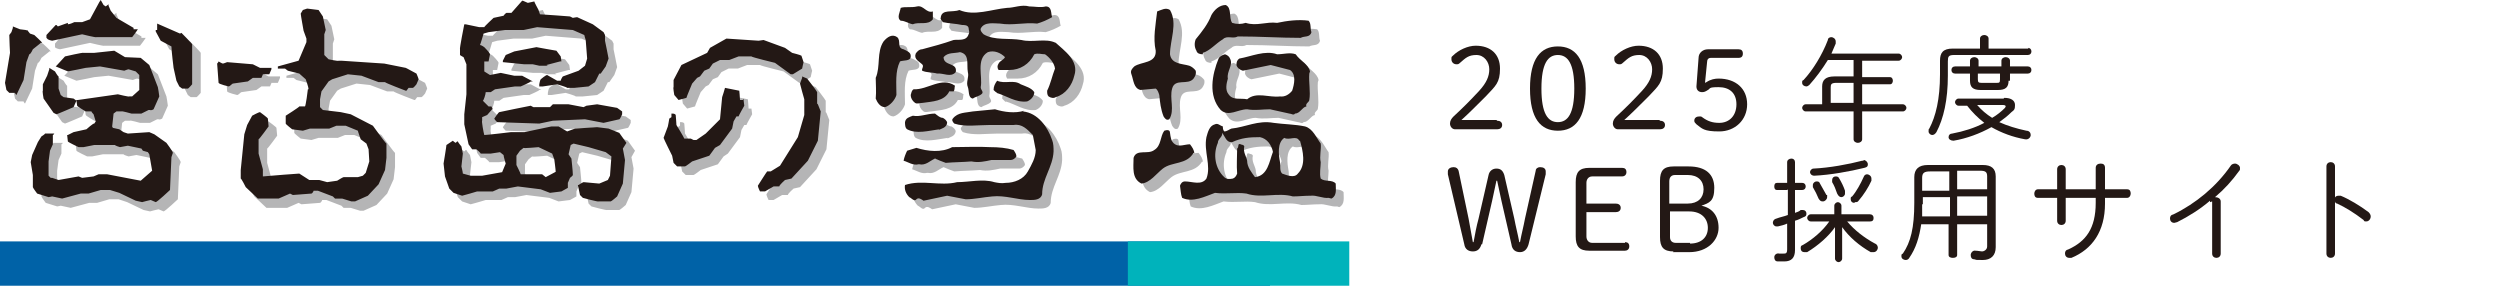 <?xml version="1.0" encoding="UTF-8"?>
<svg xmlns="http://www.w3.org/2000/svg" width="350" height="40" version="1.1" viewBox="0 0 350 40">
  <defs>
    <style>
      .cls-1 {
        fill: #0062a7;
      }

      .cls-2 {
        fill: #231815;
      }

      .cls-3 {
        fill: #b5b5b6;
      }

      .cls-4 {
        fill: #00b3bb;
      }
    </style>
  </defs>
  <!-- Generator: Adobe Illustrator 28.7.1, SVG Export Plug-In . SVG Version: 1.2.0 Build 142)  -->
  <g>
    <g id="_レイヤー_1" data-name="レイヤー_1">
      <g>
        <path class="cls-3" d="M7.7,6.5s0-.2,0-.4l1.2-1.4h.1c0,0,.2.2.2.2l1.4-.5v.2c.3,0,.9-.3.9-.3h1.1c0,0,1.1-.4,1.1-.4l1.3-2.4.2-.3.4.7.3.2.4-.3v.2c0,0,.3.7.3.7l.8,1,2.4,1.4v.2c0,0,0,0,0,0h.6c0,0-.2.3-.2.3,0,0-.5.7-.6.8h-5c0,.1-2-.4-2-.4l-4.2.9s-.6-.1-.7-.3ZM26.4,5.9h0s-3.2-1.4-3.2-1.4v.3s0,.6,0,.6h-.2c0,.1,0,.2,0,.2l.7,1.3,1.5.8h0c0,.6.3,3,.3,3l.4,1.8.4.8.4.3h.8c.1,0,.6-.6.6-.6v-5.6c0-.1-1.5-1.6-1.5-1.6ZM6.9,7.2h.2c0-.1-1.1-1.1-1.1-1.1l-.6-.2-.4-.5c-.1.1-.2,0-.2,0-.1,0-.7-.1-.8-.1l-1-.4v.2s-.2.6-.2.6l-.3.4h0c0,.6.1,2.5.1,2.5l-.7,4.2.2,1c0,0,.4.4.4.4.1,0,.7,0,.8,0h0c0,.1.2.3.2.3l1-2.1.4-2.5.4-1.1c.2,0,.5-.7.5-.7l1-.8ZM22.8,20.1l-.7-.3-3,.2-.6-.2-.6-.4-.9-.2h0s-.1-.2-.1-.2c0,.1.2-1.8.2-1.8l.4-.3h.7c0-.1,1.4.3,1.4.3h1.4s1-.5,1-.5h.2c.2.1.5-.1.5-.1l.8-1.8h0c0-.2-.2-1.3-.2-1.3l-1.2-3.1-1.2-1c0,0-2-.1-2.2-.1l-1.5-.9c-.1,0-2.8.3-2.8.3h-1.5c0-.1-2.6.5-2.6.5,0,0-1.1,1.2-1.1,1.2l-.2.2,1.7.7c.1,0,2.5-.5,2.5-.5l2-.2,3.4.6c0,0,.5-.2.6-.2l1,.3h0l.5.5h0c0,.6,0,2.1,0,2.1l-1,.9h-.4c0,0-1.6-.3-1.6-.3h0l-5.6.8h-.2s0,.1,0,.1l-.4-.3-1.4-.2-.4-.3h0s-.3-.9-.3-.9v-1.7c-.1,0-.5-.7-.5-.7h0s-.8-.5-.8-.5v.2c0,0-.3.9-.3.9l-.6,1.2v.9c-.1,0,.1,1.1.1,1.1l1.4,2,.4.2c.1,0,2.4-1,2.4-1,0,0,.4-.9.4-.9h0c0-.1.1.7.1.7,0,.1,1.2.8,1.2.8h.8c0,.1.3.4.3.4h0s.3,1,.3,1l-.2.3c-.1-.1-1.1.8-1.1.8l-1.8.4-.8.4h-.1c0,0,.1.9.1.9,0,.1,1.5.8,1.5.8h.7c0,0,1.5-.3,1.5-.3h2.9c0,.1.7.3.7.3l1.1-.2h0s1.9.4,1.9.4h0l.2.3.7.2h0s.2.3.2.3h0l.4,2.3-1.6,1.4-4.7-.9h-1.2s-.7.3-.7.3l-1.6.2-.5-.2c0,0-2.8.5-2.8.5l-.9-.3h-.2c0,0-.3-.3-.3-.3h0c0-.5,0-2,0-2l.2-1.5.4-.9v-1.3c.1,0,.2-.2.2-.2h-1.3c0,.1-.5.4-.5.4l-.5.8-.8,1.8-.2,1,.3,1.8v1.7c0,.1.6.9.6.9,0,0,1.6.5,1.6.5.1,0,.5-.1.5-.1,0,0,1.4.3,1.4.3l2.6-.7h1.1c0,0,1.7-.5,1.7-.5h1.3c0,0,1.2.4,1.2.4l2.3,1.1.9.2c0,0,1.1-.3,1.2-.3l.7.3c.2,0,2-1.7,2-1.7,0-.1.2-4.6.2-4.6l.2-.6c0-.2-.9-1.4-.9-1.4l-1.7-1.2ZM58,10.8l-3-.6-6-.4h-.4c0,.1-1.4-.2-1.4-.2l-.6-.6v-2.9c0,0,.2-.6.2-.6l-.4-1.9-.6-.9h0c0,0-1.6-.2-1.6-.2l-.6.2-.3.5h0c0,.2.4,2.4.4,2.4l.4,1.1v.5s-1.1,2.6-1.1,2.6l-2.9.8v.3s1,0,1,0l.4.3,1.6.4.9.8h0c0,0,.4,1.1.4,1.4h-.1c0,.2-.3,2.3-.4,2.4h-.8c0,.1-1.9,1.3-1.9,1.3,0,.2,0,1.1,0,1.1,0,.1.9.8.9.8l1.5.2,1-.3h2.7s1-.4,1-.4h1.3s1.7.7,1.7.7h0c0,.1.4,1.2.4,1.2l.8.6h0s.3.8.3.8h0c0,.1.1,1.7.1,1.7l-.5,1.6-.4.4-.7.2h-2c-.1,0-.9.5-.9.5l-1.4.2-1.1-.3h-1.4c0,0-1.4-.9-1.4-.9,0,0-4.2.3-5.1.4,0-.3,0-1,0-1l-.6-2.2v-2c.1,0,1.4-1.8,1.4-1.8,0-.1-.1-1.1-.1-1.1,0-.1-1.1-.9-1.1-.9-.2,0-1.1.5-1.1.5l-.7,1.3-.4,1.3-.5,5v1.2c.1,0,.7,1.2.7,1.2l1.7,1.6c.1,0,2.9,0,2.9,0l1.6-.7.4.2,2.6-.2c.1,0,.3-.3.3-.4h.6s2.1.8,2.1.8l.3.3c.1,0,1,0,1,0l1.3.4h.5s1.8-.8,1.8-.8l1.5-1.6.9-2,.2-1.7v-2c-.1,0-1.9-2.5-1.9-2.5l-3.1-1.6-1.4-.3-2.5-.3-.4-.4h0c0-.3,0-1.1,0-1.1l.2-1.1,1-1.4.5-.3,2.2-.7,1.9.2,2.4.9h.9c0,.1,2.9,1.2,2.9,1.2h.1s.3-.4.3-.4h.6c.1,0,.5-.5.5-.5l.3-.7c0-.1-.3-.8-.3-.8,0,0-1.3-.7-1.3-.7ZM36.6,12.1h1.2c.1-.3.2-.4.2-.5h.9c.1-.2.3-.7.3-.7v-.2c0,0-1.6,0-1.6,0l-1-.5-3.6-.3c0,0-.5.2-.6.2-.1,0-.6-.3-.6-.3h0c0,.1-.2.3-.2.3,0,.1.2,2.7.2,2.7.1.2,1.4.5,1.4.5.2,0,.5-.4.6-.4l2.1-.3.7-.5ZM88.4,22l.3,1.6-.3,3.3-.8,1.8s-.8.7-.9.7h-1.7c0,.1-2.2-.5-2.2-.5,0,0-.3-.3-.4-.4l-.3-1.4h.1c0,0,.6-.4.7-.4l2.2.2,1.2-.5.3-.6.2-2.7-.8-.6-2.4-.7-2.1-.5-.4.2-.3,1.3.4.6s.2,1.8.2,2.3h0c0,.1-.4.4-.4.4l-.3.7v.7c0,0-.9.5-.9.5l-1.6.2-1.3-.5-3.2-.4-1.6.3h-1s-.9.4-.9.4h-2.2c0,0-2,.6-2.1.6l-1.2-.4-.6-.6-.6-1.7-.2-1.8s.4-2.4.4-2.6l.9-.6s.2.2.4.3l.2-.2h.1c0,.1.5.7.5.7l.2,1-.2,1.8s.2.8.2,1h0c0,0,1.1.3,1.1.3h1.6s2.8-.5,2.8-.5l.5-1.2s-.3-1-.3-1.2h0s-.5-.4-.5-.4l-1.3.2h-1.4c0-.1-.6-.6-.6-.6h0s-.5,0-.6,0l-.5-.7-.6-2.8v-1.4c0,0,.3-2.8.3-2.8v-4.2s-.4-1-.4-1h0s-.4-.2-.5-.3v-.8c-.1,0,.6-3.5.6-3.5h.2s1.9.4,1.9.4h.7c0-.1,1.3-1.3,1.3-1.3l1.4-.3s.2-.3.4-.4h.7s1.5-1.7,1.5-1.7h0c0,0,.1,0,.1,0l.7.3.9-.2h0c0,.1.6,1.2.6,1.2,0,0,.1.4.2.6.4,0,4.1.3,4.2.3l.4.2s.5-.1.6-.1l2.2,1,1.5,1.1.2.4v.8s.5,2.4.5,2.5l-.4,1.1-.7,1h-.2c0,0-.6,1.2-.6,1.2l-.9.6-2,.2h-1c0-.1-1.4-.5-1.4-.5l-2,.3h-.5c0-.1,0-.3,0-.3,0,0,.1-.6.2-.7,0,0,.7-.6.9-.6l1.4.8h.5c0-.1.2-.5.3-.6l2.2-.8.9-.7.3-1-.2-2.6s-.2-.6-.2-.7h0s-1.6-.7-1.6-.7l-5-.4-1.9.4h-2.6s-2.3.3-2.3.3l-.7.2s-.4,1.4-.5,1.6c.2,0,.6.3.6.3,0,0,.8.8.8,1l-.2,1s-.4,0-.6,0c0,.3,0,1.4,0,1.4l.8.5,1.5-.3,1.9.4h1.1s1.5.8,1.5.8h-.3c0,.1-1.4.7-1.4.7h-.8c0,0-2.8.4-2.8.4l-.6.4s-.5,0-.7,0c0,.3-.3,1.2-.4,1.2l.8.8h0s.4,0,.4,0l.2.4h-.1c0,0-.7.8-.7.8l-.7.3v.5c-.1,0,.2,1.7.3,1.9.4,0,3.7-.4,3.7-.4h1.9s3.8-.8,3.8-.8c0,0,.9,0,1,0l1.2.7,1.1-.4,3.1-.2,1.6.2,1.5.6,1,1.4ZM79,25.3c0-.3-.2-1.8-.2-1.8l-.3-.8h0s-1.9-.9-1.9-.9c-.1,0-2.1.2-2.1.1l-.5.4-.5.7v1.3s.6,1.2.6,1.3h0s3,0,3,0l.5.4s1.3-.7,1.5-.8ZM77.7,10.3l1.9-.5h.2s-.1-.7-.1-.7l-.6-.8c-.1,0-2.8-.5-2.8-.5h0s0,0,0,0l-3.1.6-1.2.5c0,0-.4.8-.4.8v.2c0,0,3,.3,3,.3h1.2c0,0,.9.2.9.2h1.2ZM82.9,16.2l-2.1-.4h-2.2s0,0,0,0l-.4.4h-2.2c0,.1-.5-.2-.5-.2-.1,0-4.4.9-4.4.9-.1,0-.7.9-.7.9h0c0,.1.4.5.4.5.1,0,5.9.2,5.9.2l1.9-.4,4.5-.2,2.6.5,2.2-.5c.1,0,.4-.7.4-.7,0-.1,0-.4,0-.4,0,0-.7-.5-.7-.5l-2.8-.5-1.5.2ZM112.1,11.6h.1c0,0,1.3-.8,1.3-.8,0-.1.2-.9.2-.9l-.3-.9c-.1-.1-1.3-.4-1.3-.4l-1-.7-3-1.1c0,0-.7.1-.7.1l-4.5-.3c0,0-2.3,1.3-2.3,1.3l-.4.7-3.6,1.7-1.1,2.1v1c-.1,0,.1,1.1.1,1.1l.6.7h0c0,0,1.1-.3,1.1-.3,0-.1.8-2,.8-2l.7-.8.4-.2.6-.8.7-.3.5-.7,1-.5h1.3s1.3-.5,1.3-.5h1.8c0,.1,3.3.9,3.3.9l2.2,1.6ZM115.6,15.7c0-.2,0-1.6,0-1.6,0-.1-1.4-1.9-1.4-1.9h0s-.7-.3-.7-.3v.2c0,0-.3.8-.3.8,0,.1.6,2.2.6,2.2v2.2s-.9,3.1-.9,3.1l-2.5,4-1.3.8h-.5c-.1.1-1.3,2-1.3,2,0,.2.3.8.3.8.2,0,.7,0,.7,0l1.2-.7h.8c0-.2.8-.9.8-.9l.9-.2c0,0,2.3-2.5,2.3-2.5l1.4-2.8.4-4.1-.4-1h0ZM105.2,15.2s-.3,0-.4,0c0-.3-.1-1.3-.1-1.3l-2-.4h0c0,.1-.4,1.3-.4,1.3l-.3,3.1-2,2-1.3.9h-.4s-.4-.2-.4-.2h-.9c0,0,0,0,0,0,0-.1-1.1-1.9-1.1-1.9h0c0-.2-.1-1.4-.1-1.4-.1-.2-.4-.2-.4-.2h-.2c0,0,0,.5,0,.5l-.3.2c0,.1-.2,1.1-.2,1.1l-.6,1.6c0,.1,1.2,2.5,1.2,2.5l.2,1c0,0,.5.5.5.5h1.1c.1,0,1-.7,1-.7l2.4-.8c0,0,.8-1.1.8-1.1l.6-.4,1.7-2.3.2-1,.4-.7h.3c0-.1.8-1.5.8-1.5,0-.1-.1-.8-.1-.8v-.2ZM149,7.2c-1.4-.7-3.2,0-4.8-.4-1.7-.3-3.8.1-5.3-.8-.2-.2-.5-.5-.4-.8.5-1,1.9-.7,2.7-.7,1.8.3,3.4-.2,5.2,0,.7-.2,1.4-.5,2.1-.9-.2-.5,0-1.5-.9-1.5-.7.2-1.6,0-2.3,0-1.1-.3-2.1.2-3.1.2-2.2.2-4.6,1.2-6.7.3-.9.4-2.5-.2-2.6,1.1-.1.2.2.4.3.6.9.2,1.8.2,2.7.4.3,0,.8,0,.9.4,0,.3.2.6,0,.9-.3,1-1.4.7-2.1.8-1.4.5-2.9.9-4.4,1.3-.4,0-.7.3-.9.6-.3.8.5,1.1.9,1.5.3.3-.1.6,0,.9.7.3,1.4.2,2.1.4.9-.1,1.9.6,2.6-.2.3-1.4-1.7-.8-1.7-2.1.6-.7,1.5-.4,2.3-.7,1.4.3.9,1.7,1.1,2.8.2.7-.3,1.4,0,2.1.2.5,0,1.5.7,1.6.4-.3.9-.3,1.3-.7.2-.3-.2-.5-.2-.9.3-1.5-.7-3.9,1-4.9.9-.3,1.8.1,2.4.7-.2.4-.7.5-.9.9-.2.3-.2.6,0,.9h1.5c1.5,0,2.8-.8,3.5-2.2.5-.2,1,0,1.5,0,.6.4,1.3,1.2,1.4,2-.4,1-.6,2.1-1.1,3.1,0,.3,0,.6.2.8.3.2.7.3,1,.1,1.4-.4,2.3-1.7,2.6-3,.7-2.1-1.4-3.5-2.7-4.7ZM127.4,4.1c.6,0,1.1.4,1.7.5.9-.4,2.1.2,2.8-.7,0-.3,0-.8,0-1.1-.9.3-1.3-.9-2.2-.7-.8.2-1.7,0-2.3.2-.1.6-.6,1.4,0,1.8ZM128.7,9.1c0-.5-.6-.7-1-.9-1-.2-.3-1.2-.9-1.7-.7-.5-1.4,0-1.9.6-1,1.5-.4,3.5-1.1,5.1,0,.9.1,1.9,0,2.9.2.5.6,1.2,1.3,1.2.7-.2,1.4-1,1.6-1.7,0-1.6-.2-3.3.5-4.7.5-.2,1.5,0,1.5-.7ZM140.8,14.2c1.4.4,2.7,1.4,4.2,1.2.5-.2,1-.7,1-1.3-.4-.6-1.2-.8-1.9-1.1-1-.7-2.2,0-3.3-.5-.3.4-.5.8-.5,1.3.2.2.3.3.5.5ZM128.7,14.5c0,.4.2.8.6,1.1.3.2.7,0,1.1,0,1.3-.2,3-.2,3.7-1.6h.6c.2-.2.1-.6.2-.8-1.9-1.3-3.8.6-5.8.5-.3.2-.3.5-.4.8ZM144.6,16.7c-1.3.4-2.8.2-4.1-.2l-3.1.3c-1,.2-2.1.1-2.8,1-.2.2,0,.5.2.7,1.5.5,3.2.2,4.9.2,1.1,0,2.4,0,3.4,0,1.2-.2,1.9.6,2.7,1.4l.4,2.1c0,1.1-.6,2.1-1.1,3-.6,1.1-1.9,1.6-3.1,1.6-.6.1-1.1,0-1.6-.1-1.6-.5-3.5,0-5.2,0-2.4.6-4.9-.4-7.3.4-.1.6.1,1.2.6,1.7.3.1.7.7,1,.3.3-.3.7,0,1,.2l3.3-.7,2.6.5c1.2,0,2.5-.3,3.7-.4,1.8-.2,3.6.5,5.3.5.6,0,1.5,0,1.7-.8,0-2.2,1.5-3.8,1.6-6,0-.5,0-1.1-.2-1.6-.6-1.8-2-3.8-4.1-4ZM132.6,19.4c.4-.2,1.1-.3,1.2-1,0-.3-.4-.6-.6-.7-.4,0-.7-.3-1.1-.6-1.1,0-2.1.5-3.1.3-.5.2-1,.3-1.1.9,0,.3,0,.8.3,1,1.3.7,3,.2,4.5,0ZM129.9,24.2c.9.2,1.5-.5,2.2-.8.5.2.9.4,1.5.6,1.2-.1,2.4-.1,3.6-.2,1,.2,1.9,0,2.8-.2.9,0,1.8,0,2.7,0,.3,0,.6-.2.8-.5,0-.3-.2-.6-.4-.9-1-.3-2.1-.4-3.3-.4-1.7-.1-3.5,0-5.3,0-1.5.8-3.4.6-5,.1l-1.3.4c-.2.4-.4.9-.5,1.4.7.2,1.3.7,2.1.5ZM169.6,8.6c1-.3,1.8-1.3,2.8-1.9.6-.6,1.4,0,2.1-.4,3,0,5.9.2,8.8.2.5-.3,1.3,0,1.5-.8-.2-.5,0-1.2-.4-1.6-1.4-.2-3,0-4.4.3-1.5-.2-2.9.5-4.4,0-.6.2-1.3.2-1.9,0-.5-.7,0-2.1-.9-2.5-.9,0-1.6.7-2,1.4-.5,1.3-1.3,2.3-2.2,3.4-.2.5-.2,1.1.1,1.6.1.4.5.5.9.5ZM160.8,13.9l2.2-.2c.3.2.4.6.5.9.1,1,.2,2,.6,3,.2.3.4.6.8.4.8-1.3,0-2.9.4-4.3.4-1.5,2.2-.4,3-1.4.2-.3.4-.6.3-1.1-.2-.3-.6-.6-.9-.7-1-.3-2.5-.2-2.7-1.6,0-2,1.1-4.3,0-6.2-.6-.4-1.2,0-1.8.2-.2,1.8-.6,3.7-.2,5.5.1,1.8-2,1.5-3,2.2-.3.3-.6.6-.4,1.1.3.8.3,2,1.3,2.2ZM184.6,11.2c-.2-1-1.4-1.5-2-2.4-.8-.3-1.7,0-2.6,0-1.7-.6-3.6.3-5.3.6-.3.2-.4.5-.4.9.1.4.5.7.9.8l3.9-.8,2.7.7c.9.6.6,2,.3,2.9-.4.5-1,.9-1.7.8-1.5.2-3.3-.7-4.6.4-.9-.2-2,.2-2.6-.7-.5-.6-.3-1.5-.1-2.2-.2-1,.8-1.8.3-2.8-.1-.3-.4-.5-.7-.6-.3.1-.7.2-.9.6-.9,2.2-1.5,5.2.3,7.2,1.1,1,2.4-.1,3.7-.1,1.1.2,2.1,0,3.2,0l2.7.6c.3,0,.6.3.8,0,.7,0,1-.9,1.6-1-.2-.4.4-.6.4-.9.2-1.1-.1-2.5,0-3.7ZM187.2,28.9c-.8.1-1.7-.4-2.5-.3-.9,0-1.7.1-2.5.1-2.1-.6-4.4.3-6.5-.4-1.4-.2-2.8.1-4.4-.1-1.4.5-3.1,1.4-4.6.7-.2-.5-.2-1.1-.3-1.7.1-.3.3-.6.7-.6,1,0,2.3.6,3-.4.7-1.8-.4-3.8-.1-5.8.2-.7.4-1.6,1.2-1.8.4-.2.7.2,1.1.3,0,.2,0,.5.2.7.4,0,.7-.3,1-.4,2-.2,3.7-1.2,5.9-.8,1.4.2,3,.2,4.4.5,1.1.3,1.6,1.6,2.2,2.4.1.8-.2,1.8,0,2.6,0,.7-.2,1.6,0,2.3.6.5,1.6.1,2.1.7,0,.8.2,1.7-.6,2.1ZM179.4,22.5c-.2-.9-.8-1.8-1.8-2-1.5,0-2.6.1-3.9.7-.8.1-1-.8-1.4-1.3.1.6-.6.8-.6,1.4-.7,1.6-.4,3.6.9,4.8.3.3.7.3,1.2.2.3-.1.5-.4.6-.7-.1-1.2,0-2.3,0-3.5.3-.2,0-.8.5-.6.1.1.4,0,.5.3-.2.8.3,1.4.4,2,0,.9.6,1.6,1.1,2.3,1.8-.2,2-2.2,2.5-3.5ZM183.1,20.9c-.4-.8-1.4,0-2.1-.4-1,.7-.8,2.3-.6,3.4.1.5-.1,1.2.3,1.6.6.2,1.7.7,2.2,0,1.2-1.2.7-3.2.3-4.6ZM168.4,22.7c0-.5-.3-.9-.6-1.3-.7,0-1.5.4-2.1,0-.6-.4-.6-1-.7-1.6,0-.5-.5-.4-.8-.3-.6.8-.4,2.1-1.4,2.7-.9.7-2.5-.2-2.9,1.1,0,1.3-.3,2.9,1.1,3.6,1.2-.1,2.1-1.4,3-2.1,1.3-1,3.3-.5,4.3-2.2Z"/>
        <polygon class="cls-1" points="177.8 33.8 177.8 40 0 40 0 33.8 177.8 33.8 177.8 33.8"/>
        <polygon class="cls-4" points="157.9 33.8 157.9 40 188.9 40 188.9 33.8 157.9 33.8 157.9 33.8"/>
        <path class="cls-2" d="M6.5,5.3s0-.2,0-.4l1.3-1.4h.1c0,0,.2.2.2.2l1.4-.5v.2c.3,0,.9-.3.9-.3h1.1c0,0,1.1-.4,1.1-.4l1.3-2.4.2-.3.4.7.3.2.4-.3v.2c0,0,.3.7.3.7l.8,1,2.4,1.4v.2c0,0,0,0,0,0h.6c0,0-.2.3-.2.3,0,0-.5.7-.6.8h-5c0,.1-2-.4-2-.4l-4.2.9s-.6-.1-.7-.3ZM25.2,4.7h0s-3.2-1.4-3.2-1.4v.3s0,.6,0,.6h-.2c0,.1,0,.2,0,.2l.7,1.3,1.5.8h0c0,.6.3,3,.3,3l.4,1.8.4.8.4.3h.8c.1,0,.6-.6.6-.6v-5.6c0-.1-1.5-1.6-1.5-1.6ZM5.7,6h.2c0-.1-1.1-1.1-1.1-1.1l-.6-.2-.4-.5c-.1.1-.2,0-.2,0-.1,0-.7-.1-.8-.1l-1-.4v.2s-.2.6-.2.6l-.3.4h0c0,.6.1,2.5.1,2.5l-.7,4.2.2,1c0,0,.4.4.4.4.1,0,.7,0,.8,0h0c0,.1.2.3.2.3l1-2.1.4-2.5.4-1.1c.2,0,.5-.7.5-.7l1-.8ZM21.6,18.8l-.7-.3-3,.2-.6-.2-.6-.4-.9-.2h0s-.1-.2-.1-.2c0,.1.2-1.8.2-1.8l.4-.3h.7c0-.1,1.4.3,1.4.3h1.4s1-.5,1-.5h.2c.2.1.5-.1.5-.1l.8-1.8h0c0-.2-.2-1.3-.2-1.3l-1.2-3.1-1.2-1c0,0-2-.1-2.2-.1l-1.5-.9c-.1,0-2.8.3-2.8.3h-1.5c0-.1-2.6.5-2.6.5,0,0-1.1,1.2-1.1,1.2l-.2.2,1.7.7c.1,0,2.5-.5,2.5-.5l2-.2,3.4.6c0,0,.5-.2.6-.2l1,.3h0l.5.5h0c0,.6,0,2.1,0,2.1l-1,.9h-.4c0,.1-1.6-.3-1.6-.3h0l-5.6.8h-.2s0,.1,0,.1l-.4-.3-1.4-.2-.4-.3h0s-.3-.9-.3-.9v-1.7c-.1,0-.5-.7-.5-.7h0s-.8-.5-.8-.5v.2c0,0-.3.9-.3.9l-.6,1.2v.9c-.1,0,.1,1.1.1,1.1l1.4,2,.4.2c.1,0,2.4-1,2.4-1,0,0,.4-.9.4-.9h0c0-.1.1.7.1.7,0,.1,1.2.8,1.2.8h.8c0,.1.3.4.3.4h0s.3,1,.3,1l-.2.3c-.1-.1-1.1.8-1.1.8l-1.8.4-.8.4h-.1c0,0,.1.9.1.9,0,.1,1.5.8,1.5.8h.7c0,0,1.5-.3,1.5-.3h2.9c0,.1.7.3.7.3l1.1-.2h0s1.9.4,1.9.4h0l.2.3.7.2h0s.2.3.2.3h0l.4,2.3-1.6,1.4-4.7-.9h-1.2s-.7.3-.7.3l-1.6.2-.5-.2c0,0-2.8.5-2.8.5l-.9-.3h-.2c0,0-.3-.3-.3-.3h0c0-.5,0-2,0-2l.2-1.5.4-.9v-1.3c.1,0,.2-.2.2-.2h-1.3c0,.1-.5.4-.5.4l-.5.8-.8,1.8-.2,1,.3,1.8v1.7c0,.1.6.9.6.9,0,0,1.6.5,1.6.5.1,0,.5-.1.5-.1,0,0,1.4.3,1.4.3l2.6-.7h1.1c0,0,1.7-.5,1.7-.5h1.3c0,0,1.3.4,1.3.4l2.3,1.1.9.2c0,0,1.1-.3,1.2-.3l.7.3c.2,0,2-1.7,2-1.7,0-.1.2-4.6.2-4.6l.2-.6c0-.2-.9-1.4-.9-1.4l-1.7-1.2ZM56.8,9.5l-3-.6-6-.4h-.4c0,.1-1.4-.2-1.4-.2l-.6-.6v-2.9c0,0,.2-.6.2-.6l-.4-1.9-.6-.9h0c0,0-1.6-.2-1.6-.2l-.6.2-.3.5h0c0,.2.4,2.4.4,2.4l.4,1.1v.5s-1.1,2.6-1.1,2.6l-2.9.8v.3s1,0,1,0l.4.3,1.6.4.9.8h0c0,0,.4,1.1.4,1.4h-.1c0,.2-.3,2.3-.4,2.4h-.8c0,.1-1.9,1.3-1.9,1.3,0,.2,0,1.1,0,1.1,0,.1.9.8.9.8l1.5.2,1-.3h2.7s1-.4,1-.4h1.3s1.7.7,1.7.7h0c0,.1.4,1.2.4,1.2l.8.6h0s.3.8.3.8h0c0,.1.1,1.7.1,1.7l-.5,1.6-.4.4-.7.2h-2c-.1,0-.9.5-.9.5l-1.4.2-1.1-.3h-1.4c0,0-1.4-.9-1.4-.9,0,0-4.2.3-5.1.4,0-.3,0-1,0-1l-.6-2.2v-2c.1,0,1.4-1.8,1.4-1.8,0-.1-.1-1.1-.1-1.1,0-.1-1.1-.9-1.1-.9-.2,0-1.1.5-1.1.5l-.7,1.3-.4,1.3-.5,5v1.2c.1,0,.7,1.2.7,1.2l1.7,1.6c.1,0,2.9,0,2.9,0l1.6-.7.4.2,2.6-.2c.1,0,.3-.3.3-.4h.6s2.1.8,2.1.8l.3.3c.1,0,1,0,1,0l1.3.4h.5s1.8-.8,1.8-.8l1.5-1.6.9-2,.2-1.7v-2c-.1,0-1.9-2.5-1.9-2.5l-3.1-1.6-1.4-.3-2.5-.3-.4-.4h0c0-.3,0-1.1,0-1.1l.2-1.1,1-1.4.5-.3,2.2-.7,1.9.2,2.4.9h.9c0,.1,2.9,1.2,2.9,1.2h.1s.3-.4.3-.4h.6c.1,0,.5-.5.5-.5l.3-.7c0-.1-.3-.8-.3-.8,0,0-1.3-.7-1.3-.7ZM35.4,10.9h1.2c.1-.3.2-.4.2-.5h.9c.1-.2.3-.7.3-.7v-.2c0,0-1.6,0-1.6,0l-1-.5-3.6-.3c0,0-.5.2-.6.2-.1,0-.6-.3-.6-.3h0c0,.1-.2.3-.2.3,0,.1.2,2.7.2,2.7.1.2,1.4.5,1.4.5.2,0,.5-.4.6-.4l2.1-.3.7-.5ZM87.2,20.8l.3,1.6-.3,3.3-.8,1.8s-.8.7-.9.7h-1.7c0,.1-2.2-.5-2.2-.5,0,0-.3-.3-.4-.4l-.3-1.4h.1c0,0,.6-.4.7-.4l2.2.2,1.2-.5.3-.6.2-2.7-.8-.6-2.4-.7-2.1-.5-.4.2-.3,1.3.4.6s.2,1.8.2,2.3h0c0,.1-.4.4-.4.4l-.3.7v.7c0,0-.9.5-.9.5l-1.6.2-1.3-.5-3.2-.4-1.6.3h-1s-.9.4-.9.4h-2.2c0,0-2,.6-2.1.6l-1.2-.4-.6-.6-.6-1.7-.2-1.8s.4-2.4.4-2.6l.9-.6s.2.2.4.3l.2-.2h.1c0,.1.5.7.5.7l.2,1-.2,1.8s.2.8.2,1h0c0,0,1.1.3,1.1.3h1.6s2.8-.5,2.8-.5l.5-1.2s-.3-1-.3-1.2h0s-.5-.4-.5-.4l-1.3.2h-1.4c0-.1-.6-.6-.6-.6h0s-.5,0-.6,0l-.5-.7-.6-2.8v-1.4c0,0,.3-2.8.3-2.8v-4.2s-.4-1-.4-1h0s-.4-.2-.5-.3v-.8c-.1,0,.6-3.5.6-3.5h.2s1.9.4,1.9.4h.7c0-.1,1.3-1.3,1.3-1.3l1.4-.3s.2-.3.4-.4h.7s1.5-1.7,1.5-1.7h0c0,0,.1,0,.1,0l.7.3.9-.2h0c0,.1.6,1.2.6,1.2,0,0,.1.4.2.6.4,0,4.1.3,4.2.3l.4.2s.5-.1.6-.1l2.2,1,1.5,1.1.2.4v.8s.5,2.4.5,2.5l-.4,1.1-.7,1h-.2c0,0-.6,1.2-.6,1.2l-.9.6-2,.2h-1c0-.1-1.4-.5-1.4-.5l-2,.3h-.5c0-.1,0-.3,0-.3,0,0,.1-.6.2-.7,0,0,.7-.6.9-.6l1.4.8h.5c0-.1.2-.5.3-.6l2.2-.8.9-.7.3-1-.2-2.6s-.2-.6-.2-.7h0s-1.6-.7-1.6-.7l-5-.4-1.9.4h-2.6s-2.3.3-2.3.3l-.7.2s-.4,1.4-.5,1.6c.2,0,.6.3.6.3,0,0,.8.8.8,1l-.2,1s-.4,0-.6,0c0,.3,0,1.4,0,1.4l.8.5,1.5-.3,1.9.4h1.1s1.5.8,1.5.8h-.3c0,.1-1.4.7-1.4.7h-.8c0,0-2.8.4-2.8.4l-.6.4s-.5,0-.7,0c0,.3-.3,1.2-.4,1.2l.8.8h0s.4,0,.4,0l.2.4h-.1c0,0-.7.8-.7.8l-.7.3v.5c-.1,0,.2,1.7.3,2,.4,0,3.7-.4,3.7-.4h1.9s3.8-.8,3.8-.8c0,0,.9,0,1,0l1.2.7,1.1-.4,3.1-.2,1.6.2,1.5.6,1,1.4ZM77.8,24.1c0-.3-.2-1.8-.2-1.8l-.3-.8h0s-1.9-.9-1.9-.9c-.1,0-2.1.2-2.1.1l-.5.4-.5.7v1.3s.6,1.2.6,1.3h0s3,0,3,0l.5.4s1.3-.7,1.5-.8ZM76.5,9.1l1.9-.5h.2s-.1-.7-.1-.7l-.6-.8c-.1,0-2.8-.5-2.8-.5h0s0,0,0,0l-3.1.6-1.2.5c0,0-.4.8-.4.8v.2c0,0,3,.3,3,.3h1.2c0,0,.9.2.9.2h1.2ZM81.7,15l-2.1-.4h-2.2s0,0,0,0l-.4.4h-2.2c0,.1-.5-.2-.5-.2-.1,0-4.4.9-4.4.9-.1,0-.7.9-.7.9h0c0,.1.4.5.4.5.1,0,5.9.2,5.9.2l1.9-.4,4.5-.2,2.6.5,2.2-.5c.1,0,.4-.7.4-.7,0-.1,0-.4,0-.4,0,0-.7-.5-.7-.5l-2.8-.5-1.5.2ZM110.9,10.4h.1c0,0,1.3-.8,1.3-.8,0-.1.2-.9.2-.9l-.3-.9c-.1-.1-1.3-.4-1.3-.4l-1-.7-3-1.1c0,0-.7.1-.7.1l-4.5-.3c0,0-2.3,1.3-2.3,1.3l-.4.7-3.6,1.7-1.1,2.1v1c-.1,0,.1,1.1.1,1.1l.6.7h0c0,0,1.1-.3,1.1-.3,0-.1.8-2,.8-2l.7-.8.4-.2.6-.8.7-.3.5-.7,1-.5h1.3s1.3-.5,1.3-.5h1.8c0,.1,3.3.9,3.3.9l2.2,1.6ZM114.4,14.5c0-.2,0-1.6,0-1.6,0-.1-1.4-1.9-1.4-1.9h0s-.7-.3-.7-.3v.2c0,0-.3.8-.3.8,0,.1.6,2.2.6,2.2v2.2s-.9,3.1-.9,3.1l-2.5,4-1.3.8h-.5c-.1.1-1.3,2-1.3,2,0,.2.3.8.3.8.2,0,.7,0,.7,0l1.2-.7h.8c0-.2.8-.9.8-.9l.9-.2c0,0,2.3-2.5,2.3-2.5l1.4-2.8.4-4.1-.4-1h0ZM104,14s-.3,0-.4,0c0-.3-.1-1.3-.1-1.3l-2-.4h0c0,.1-.4,1.3-.4,1.3l-.3,3.1-2,2-1.3.9h-.4s-.4-.2-.4-.2h-.9c0,0,0,0,0,0,0-.1-1.1-1.9-1.1-1.9h0c0-.2-.1-1.4-.1-1.4-.1-.2-.4-.2-.4-.2h-.2c0,0,0,.5,0,.5l-.3.2c0,.1-.2,1.1-.2,1.1l-.6,1.6c0,.1,1.2,2.5,1.2,2.5l.2,1c0,0,.5.5.5.5h1.1c.1,0,1-.7,1-.7l2.4-.8c0,0,.8-1.1.8-1.1l.7-.4,1.7-2.3.2-1,.4-.7h.3c0-.1.8-1.5.8-1.5,0-.1-.1-.8-.1-.8v-.2ZM147.8,6c-1.4-.7-3.2,0-4.8-.4-1.7-.3-3.8.1-5.3-.8-.2-.2-.5-.5-.4-.8.5-1,1.9-.7,2.7-.7,1.8.3,3.4-.2,5.2,0,.7-.2,1.4-.5,2.1-.9-.2-.5,0-1.5-.9-1.5-.7.2-1.6,0-2.3,0-1.1-.3-2.1.2-3.1.2-2.2.2-4.6,1.2-6.7.3-.9.4-2.5-.2-2.6,1.1-.1.2.2.4.3.6.9.2,1.8.2,2.7.4.3,0,.8,0,.9.4,0,.3.2.6,0,.9-.3,1-1.4.7-2.1.8-1.4.5-2.9.9-4.4,1.3-.4,0-.7.3-.9.6-.3.8.5,1.1.9,1.5.3.3-.1.6,0,.9.7.3,1.4.2,2.1.4.9-.1,1.9.6,2.6-.2.3-1.4-1.7-.8-1.7-2.1.6-.7,1.5-.5,2.3-.7,1.4.3.9,1.7,1.1,2.8.2.7-.3,1.4,0,2.1.2.5,0,1.5.7,1.6.4-.3.9-.3,1.3-.7.2-.3-.2-.5-.2-.9.3-1.5-.7-3.9,1-4.9.9-.3,1.8.1,2.4.7-.2.4-.7.5-.9.9-.2.3-.2.6,0,.9h1.5c1.5,0,2.8-.8,3.5-2.2.5-.2,1,0,1.5,0,.6.4,1.3,1.2,1.4,2-.4,1-.6,2.1-1.1,3.1,0,.3,0,.6.2.8.3.2.7.3,1,.1,1.4-.4,2.3-1.7,2.6-3,.7-2.1-1.4-3.5-2.7-4.7ZM126.1,2.9c.6,0,1.1.4,1.7.5.9-.4,2.1.2,2.8-.7,0-.3,0-.8,0-1.1-.9.3-1.3-.9-2.2-.7-.8.2-1.7,0-2.3.2-.1.6-.6,1.4,0,1.8ZM127.5,7.8c0-.5-.6-.7-1-.9-1-.2-.3-1.2-.9-1.7-.7-.5-1.4,0-1.9.6-1,1.5-.4,3.5-1.1,5.1,0,.9.1,1.9,0,2.9.2.5.6,1.2,1.3,1.2.7-.2,1.4-1,1.6-1.7,0-1.6-.2-3.3.5-4.7.5-.2,1.5,0,1.5-.7ZM139.5,13c1.4.4,2.7,1.4,4.3,1.2.5-.2,1-.7,1-1.3-.4-.6-1.2-.8-1.9-1.1-1-.7-2.2,0-3.3-.5-.3.4-.5.8-.5,1.3.2.2.3.3.5.4ZM127.5,13.3c0,.4.2.8.6,1.1.3.2.7,0,1.1,0,1.3-.2,3-.2,3.7-1.6h.6c.2-.2.1-.6.2-.8-1.9-1.3-3.8.6-5.8.5-.3.2-.3.5-.4.8ZM143.4,15.5c-1.3.4-2.8.2-4.1-.2l-3.1.3c-1,.2-2.1.1-2.8,1-.2.2,0,.5.2.7,1.5.5,3.2.2,4.9.2,1.1,0,2.4,0,3.4,0,1.2-.2,1.9.6,2.7,1.4l.4,2.1c0,1.1-.6,2.1-1.1,3-.6,1.1-1.9,1.6-3.1,1.6-.6.1-1.1,0-1.6-.1-1.6-.5-3.5,0-5.2,0-2.4.6-4.9-.4-7.3.4-.1.6.1,1.2.6,1.7.3.1.7.7,1,.3.3-.3.7,0,1,.2l3.3-.7,2.6.5c1.2,0,2.5-.3,3.7-.4,1.8-.2,3.6.5,5.3.5.6,0,1.5,0,1.7-.8,0-2.2,1.5-3.8,1.6-6,0-.5,0-1.1-.2-1.6-.6-1.8-2-3.8-4.1-4ZM131.4,18.2c.4-.2,1.1-.3,1.2-1,0-.3-.4-.6-.6-.7-.4,0-.7-.3-1.1-.6-1.1,0-2.1.5-3.1.3-.5.2-1,.3-1.1.9,0,.3,0,.8.3,1,1.3.7,3,.2,4.5,0ZM128.7,23c.9.2,1.5-.5,2.2-.8.5.2.9.4,1.5.6,1.2-.1,2.4-.1,3.6-.2,1,.2,1.9,0,2.8-.2.9,0,1.8,0,2.7,0,.3,0,.6-.2.8-.5,0-.3-.2-.6-.4-.9-1-.3-2.1-.4-3.3-.4-1.7-.1-3.5,0-5.3,0-1.5.8-3.4.6-5,.1l-1.3.4c-.2.4-.4.9-.5,1.4.7.2,1.3.7,2.1.5ZM168.4,7.4c1-.3,1.8-1.3,2.8-1.9.6-.6,1.4,0,2.1-.4,3,0,5.9.2,8.8.2.5-.3,1.3,0,1.5-.8-.2-.5,0-1.2-.4-1.6-1.4-.2-3,0-4.4.3-1.5-.2-2.9.5-4.4,0-.6.2-1.3.2-1.9,0-.5-.7,0-2.1-.9-2.5-.9,0-1.6.7-2,1.4-.5,1.3-1.3,2.3-2.2,3.4-.2.5-.2,1.1.1,1.6.1.4.5.5.9.5ZM159.6,12.6l2.2-.2c.3.2.4.6.5.9.1,1,.2,2,.6,3,.2.3.4.6.8.4.8-1.3,0-2.9.4-4.3.4-1.5,2.2-.4,3-1.4.2-.3.4-.6.3-1.1-.2-.3-.6-.6-.9-.7-1-.3-2.5-.2-2.7-1.6,0-2,1.1-4.3,0-6.2-.6-.4-1.2,0-1.8.2-.2,1.8-.6,3.7-.2,5.5.1,1.8-2,1.5-3,2.2-.3.3-.6.6-.4,1.1.3.8.3,2,1.3,2.2ZM183.4,10c-.2-1-1.4-1.5-2-2.4-.8-.3-1.7,0-2.6,0-1.7-.6-3.6.3-5.3.6-.3.2-.4.5-.4.9.1.4.5.7.9.8l3.9-.8,2.7.7c.9.6.6,2,.3,2.9-.4.5-1,.9-1.7.8-1.5.2-3.3-.7-4.6.4-.9-.2-2,.2-2.6-.7-.5-.6-.3-1.5-.1-2.2-.2-1,.8-1.9.3-2.8-.1-.3-.4-.5-.7-.6-.3.1-.7.2-.9.6-.9,2.2-1.5,5.2.3,7.2,1.1,1,2.4-.1,3.7-.1,1.1.2,2.1,0,3.2,0l2.7.6c.3,0,.6.3.8,0,.7,0,1-.9,1.6-1-.2-.4.4-.6.4-.9.2-1.1-.1-2.5,0-3.7ZM186,27.7c-.8.1-1.7-.4-2.5-.3-.9,0-1.7.1-2.5.1-2.1-.6-4.4.3-6.5-.4-1.4-.2-2.8.1-4.4-.1-1.4.5-3.1,1.4-4.6.7-.2-.5-.2-1.1-.3-1.7.1-.3.3-.6.7-.6,1,0,2.3.6,3-.4.7-1.8-.4-3.8,0-5.8.2-.7.4-1.6,1.2-1.8.4-.2.7.2,1.1.3,0,.2,0,.5.2.7.4,0,.7-.3,1-.4,2-.2,3.7-1.2,5.9-.8,1.4.2,3,.2,4.4.5,1.1.3,1.6,1.6,2.2,2.4.1.8-.2,1.8,0,2.6,0,.7-.2,1.6,0,2.3.6.5,1.6.1,2.1.7,0,.8.2,1.7-.6,2.1ZM178.2,21.2c-.2-.9-.8-1.8-1.8-2-1.5,0-2.6.1-3.9.7-.8.1-1-.8-1.4-1.3.1.6-.6.8-.6,1.4-.7,1.6-.4,3.6.9,4.8.3.3.7.3,1.2.2.3-.1.5-.4.6-.7-.1-1.2,0-2.3,0-3.5.3-.2,0-.8.5-.6.1.1.4,0,.5.3-.2.8.3,1.4.4,2,0,.9.6,1.6,1.1,2.3,1.8-.2,2-2.2,2.5-3.5ZM181.9,19.7c-.4-.8-1.4,0-2.1-.4-1,.7-.8,2.3-.6,3.4.1.5-.1,1.2.3,1.6.6.2,1.7.7,2.2,0,1.2-1.2.7-3.2.3-4.6ZM167.2,21.5c0-.5-.3-.9-.6-1.3-.7,0-1.5.4-2.1,0-.6-.4-.6-1-.7-1.6,0-.5-.5-.4-.8-.3-.6.8-.4,2.1-1.4,2.7-.9.7-2.5-.2-2.9,1.1,0,1.3-.3,2.9,1.1,3.6,1.2-.1,2.1-1.4,3-2.1,1.3-1,3.3-.5,4.3-2.2Z"/>
      </g>
      <g>
        <path class="cls-2" d="M209.6,16.9c.4,0,.7.2.7.6s-.3.6-.7.6h-5.9c-.4,0-.7-.4-.7-.8s.2-.7.5-1c1.2-1.1,2.4-2.3,3.6-3.6,1-1.1,1.4-2,1.4-3s-.7-2-1.8-2-1.5.4-2.3,1.1c-.2.2-.3.2-.5.2-.4,0-.7-.3-.7-.7s0-.3.2-.5c.8-.8,2.1-1.4,3.2-1.4,2.1,0,3.4,1.2,3.4,3.2s-.6,2.4-2,3.9c-1.3,1.3-2.4,2.4-3.4,3.3h4.9Z"/>
        <path class="cls-2" d="M222,12.4c0,4.2-1.5,5.9-3.9,5.9s-3.9-1.7-3.9-5.9,1.5-5.9,3.9-5.9,3.9,1.7,3.9,5.9ZM215.8,12.4c0,3.5.9,4.7,2.3,4.7s2.3-1.2,2.3-4.7-.9-4.7-2.3-4.7-2.3,1.2-2.3,4.7Z"/>
        <path class="cls-2" d="M232.4,16.9c.4,0,.7.2.7.6s-.3.6-.7.6h-5.9c-.4,0-.7-.4-.7-.8s.2-.7.5-1c1.2-1.1,2.4-2.3,3.6-3.6,1-1.1,1.4-2,1.4-3s-.7-2-1.8-2-1.5.4-2.3,1.1c-.2.2-.3.2-.5.2-.4,0-.7-.3-.7-.7s0-.3.2-.5c.8-.8,2.1-1.4,3.2-1.4,2.1,0,3.4,1.2,3.4,3.2s-.6,2.4-2,3.9c-1.3,1.3-2.4,2.4-3.4,3.3h4.9Z"/>
        <path class="cls-2" d="M238.9,11.5c.6-.4,1.2-.5,1.7-.5,2.4,0,4,1.4,4,3.6s-1.7,3.8-3.9,3.8-2.4-.4-3.2-1c-.2-.2-.3-.3-.3-.5,0-.4.3-.6.7-.6s.2,0,.4.1c.8.6,1.5.8,2.4.8,1.4,0,2.4-1,2.4-2.6s-1-2.4-2.5-2.4-1.1.2-1.5.4c-.3.2-.5.3-.8.3-.5,0-.8-.3-.8-.8l.3-4c0-.7.6-1.2,1.3-1.2h4.3c.4,0,.6.2.6.6s-.2.6-.6.6h-3.9c-.3,0-.5.2-.5.5l-.3,3Z"/>
        <path class="cls-2" d="M255.1,12.1c0-.9.5-1.4,1.7-1.4h2.7v-2.3h-3.6c-.8,1.3-1.7,2.5-2.6,3.5-.1.1-.3.2-.4.2-.3,0-.6-.2-.6-.5s0-.3.2-.4c1.3-1.4,2.6-3.5,3.4-5.6,0-.3.3-.4.5-.4s.6.2.6.6,0,.2,0,.3c-.2.5-.4.9-.6,1.4h9.4c.3,0,.5.3.5.5s-.2.5-.5.5h-5.1v2.3h3.9c.3,0,.4.3.4.5s-.1.5-.4.5h-3.9v2.8h5.7c.3,0,.5.3.5.5s-.2.5-.5.5h-5.7v3.9c0,.3-.3.5-.6.5s-.6-.2-.6-.5v-3.9h-6.7c-.3,0-.5-.3-.5-.5s.2-.5.5-.5h2.3v-2.4ZM259.5,14.4v-2.8h-2.4c-.7,0-.8.2-.8.6v2.2h3.2Z"/>
        <path class="cls-2" d="M283.9,6.7c.3,0,.5.2.5.5s-.2.5-.5.5h-10.3c-.8,0-.9.2-.9.9v2c0,3.4-.6,6-1.6,7.9-.2.3-.4.4-.6.4s-.5-.2-.5-.5,0-.3.1-.4c.9-1.7,1.5-4.1,1.5-7.6v-1.9c0-1.1.4-1.7,1.8-1.7h3.8v-1.4c0-.3.3-.5.6-.5s.6.2.6.5v1.4h5.6ZM280.6,13.7c1,0,1.5.4,1.5,1s-.1.7-.5,1c-.5.5-1,.9-1.7,1.4,1.1.5,2.4.9,3.8,1.2.4,0,.6.3.6.6s-.3.7-.8.6c-1.7-.3-3.3-.9-4.7-1.7-1.6.9-3.5,1.6-5.3,1.9-.4,0-.7-.2-.7-.5s.2-.5.5-.5c1.6-.3,3.2-.8,4.5-1.5-.9-.7-1.7-1.5-2.4-2.4h-1.2c-.3,0-.5-.3-.5-.5s.2-.5.5-.5h6.3ZM281.2,11.3c0,.9-.4,1.3-1.5,1.3h-2.4c-1.1,0-1.5-.4-1.5-1.3v-1h-2.1c-.3,0-.5-.2-.5-.5s.2-.5.5-.5h2.1v-.8c0-.3.3-.5.6-.5s.6.2.6.5v.8h3.2v-.8c0-.3.3-.5.6-.5s.6.2.6.5v.8h2.5c.3,0,.5.2.5.5s-.2.5-.5.5h-2.5v1ZM276.8,14.7c.6.7,1.3,1.3,2.1,1.8.7-.4,1.3-.9,1.8-1.4,0,0,.1-.2.1-.2,0-.1-.1-.2-.4-.2h-3.7ZM276.9,10.3v.8c0,.4.1.5.5.5h2.1c.4,0,.5,0,.5-.5v-.8h-3.2Z"/>
        <path class="cls-2" d="M207.4,34.2c-.2.7-.6,1-1.2,1s-1.1-.3-1.2-1l-2.3-9.8c0-.1,0-.2,0-.4,0-.4.4-.6.8-.6s.6.2.7.5l1.4,6.7c.2,1.1.4,2.2.6,3.3h.1c.2-1.1.4-2.2.7-3.3l1.4-6.1c.1-.5.5-.9,1.1-.9s.9.3,1.1.9l1.4,6.1c.2,1.1.5,2.2.7,3.3h.1c.2-1.1.5-2.2.7-3.3l1.5-6.7c0-.3.3-.5.6-.5.5,0,.8.2.8.6s0,.2,0,.4l-2.4,9.8c-.2.7-.6,1.1-1.2,1.1s-1.1-.3-1.2-1.1l-1.4-6.1c-.2-.9-.4-1.9-.6-2.8h-.1c-.2.9-.4,1.9-.6,2.8l-1.4,6.1Z"/>
        <path class="cls-2" d="M227.5,33.9c.4,0,.6.2.6.6s-.3.6-.6.6h-5c-1.4,0-1.9-.6-1.9-2v-7.6c0-1.4.5-2,1.9-2h4.6c.4,0,.6.2.6.6s-.3.6-.6.6h-4.2c-.5,0-.8.4-.8.9v2.9h4.1c.4,0,.7.2.7.6s-.3.6-.7.6h-4.1v3.4c0,.5.3.9.8.9h4.6Z"/>
        <path class="cls-2" d="M234.3,35.2c-1.4,0-1.9-.6-1.9-2v-7.9c0-1.4.5-2,1.9-2h2.1c2.4,0,3.6,1.1,3.6,3s-.7,2.1-1.8,2.5c1.5.3,2.4,1.4,2.4,3.1s-1.5,3.4-4.1,3.4h-2.3ZM236.3,28.5c1.4,0,2.2-.8,2.2-2s-.8-2-2.2-2h-1.8c-.5,0-.8.3-.8.9v3.1h2.5ZM236.6,34.1c1.6,0,2.5-.9,2.5-2.2s-.9-2.3-2.6-2.3h-2.7v3.6c0,.5.3.8.8.8h2Z"/>
        <path class="cls-2" d="M250.2,26.6h-1.4c-.3,0-.4-.2-.4-.5s.1-.5.4-.5h1.4v-2.9c0-.3.3-.5.6-.5s.5.2.5.5v2.9h1c.3,0,.5.2.5.5s-.2.5-.5.5h-1v3.2c.3-.1.6-.2.8-.4,0,0,.2,0,.3,0,.3,0,.5.2.5.5s-.1.4-.4.5c-.4.2-.8.4-1.2.5v4.1c0,1.1-.5,1.6-1.5,1.6s-.6,0-.9,0c-.4,0-.5-.3-.5-.6s.3-.6.7-.5c.3,0,.4,0,.6,0,.3,0,.5,0,.5-.6v-3.6c-.4.2-.9.3-1.3.4,0,0-.1,0-.2,0-.3,0-.5-.3-.5-.5s.1-.5.5-.6c.5-.2,1.1-.3,1.6-.5v-3.6ZM258.6,31c1,1.2,2.4,2.3,3.9,3.1.3.1.4.4.4.6s-.2.6-.6.6-.2,0-.4,0c-1.6-.9-3-2.1-4-3.5v1.6s0,2.8,0,2.8c0,.3-.3.5-.5.5s-.5-.2-.5-.5v-4.4c-.9,1.3-2.4,2.6-3.9,3.5-.1,0-.2,0-.4,0-.3,0-.5-.2-.5-.5s0-.4.3-.5c1.4-.8,2.8-2,3.7-3.3h-2.6c-.3,0-.5-.3-.5-.5s.2-.5.5-.5h3.3v-1.2c0-.3.3-.5.5-.5s.5.2.5.5v1.2h4c.3,0,.5.2.5.5s-.1.5-.5.5h-3.4ZM260.9,22.4c.3,0,.6.3.6.6s-.1.4-.5.5c-2,.5-4.8,1-7,1.1-.4,0-.6-.3-.6-.5s.2-.5.5-.5c2.2-.1,4.9-.6,6.8-1.1,0,0,.1,0,.2,0ZM255.8,27.3c0,.1,0,.2,0,.3,0,.3-.3.6-.6.6s-.4-.1-.6-.4c-.2-.5-.5-1.1-.8-1.6,0-.1,0-.2,0-.3,0-.3.3-.5.5-.5s.4,0,.5.3c.3.5.6,1.1.9,1.6ZM258.3,26.8c0,0,0,.2,0,.3,0,.3-.3.5-.5.5s-.4-.1-.6-.5c-.2-.6-.4-1.1-.7-1.6,0-.1,0-.2,0-.3,0-.3.2-.5.5-.5s.4.1.5.3c.3.5.6,1.1.8,1.7ZM259.6,28.4c-.3,0-.5-.2-.5-.5s0-.3.2-.4c.6-.7,1.2-1.8,1.6-2.7.1-.3.3-.4.5-.4s.6.2.6.6,0,.2,0,.3c-.4.9-1.1,2-1.8,2.8-.1.2-.3.2-.5.2Z"/>
        <path class="cls-2" d="M269,31.2c-.3,2.1-.8,3.6-1.7,4.9-.1.2-.3.3-.5.3-.3,0-.6-.2-.6-.5s0-.3.2-.4c1.1-1.6,1.6-3.6,1.6-7.1v-3.6c0-1.1.6-1.7,1.9-1.7h7.7c1.2,0,1.8.5,1.8,1.6v9.9c0,1.2-.7,1.8-1.8,1.8s-.8,0-1.2-.1c-.4,0-.5-.3-.5-.6s.3-.7.7-.6c.3,0,.7.1.9.1s.7-.2.7-.7v-3.1h-4.2v4.3c0,.3-.3.4-.6.4s-.6-.1-.6-.4v-4.3h-4ZM269.1,28.6c0,.6,0,1.2,0,1.7h3.9v-2.7h-3.8v1ZM272.9,26.6v-2.6h-2.7c-.8,0-1.1.2-1.1.9v1.8h3.8ZM278.2,24.7c0-.6-.2-.8-1-.8h-3.2v2.6h4.2v-1.8ZM278.2,27.5h-4.2v2.7h4.2v-2.7Z"/>
        <path class="cls-2" d="M289.2,30.9c0,.4-.3.6-.6.6s-.6-.2-.6-.6v-3.2h-2.7c-.4,0-.5-.3-.5-.6s.2-.6.5-.6h2.7v-2.8c0-.4.3-.6.6-.6s.6.2.6.6v2.8h4.2v-3c0-.4.3-.6.7-.6s.6.2.6.6v3h3.1c.4,0,.5.3.5.6s-.2.6-.5.6h-3.1v.8c0,3.9-1.8,6.4-4.7,7.6-.1,0-.2,0-.3,0-.4,0-.6-.3-.6-.6s.1-.5.5-.6c2.4-1.1,3.8-2.9,3.8-6.5v-.7h-4.2v3.2Z"/>
        <path class="cls-2" d="M309.4,28.3c0,0,0-.1,0-.2-1.4,1.2-3,2.2-4.6,3-.1,0-.3.1-.4.1-.4,0-.6-.3-.6-.6s.1-.5.5-.6c3.1-1.5,6-3.9,8-6.8.1-.2.4-.3.6-.3.3,0,.7.3.7.6s0,.3-.1.4c-1,1.4-2.1,2.6-3.4,3.7.4,0,.8.2.8.6v7.3c0,.4-.3.6-.6.6s-.6-.2-.6-.6v-7.3Z"/>
        <path class="cls-2" d="M326.9,27.7c0-.2.3-.3.5-.3s.2,0,.3,0c1.2.5,2.7,1.4,3.9,2.3.2.2.3.4.3.6,0,.4-.3.7-.6.7s-.3,0-.4-.2c-1.3-1-2.6-1.8-3.7-2.3-.2,0-.3-.2-.3-.3v7.3c0,.4-.3.6-.6.6s-.6-.2-.6-.6v-12.2c0-.4.3-.6.6-.6s.6.2.6.6v4.4Z"/>
      </g>
    </g>
  </g>
</svg>